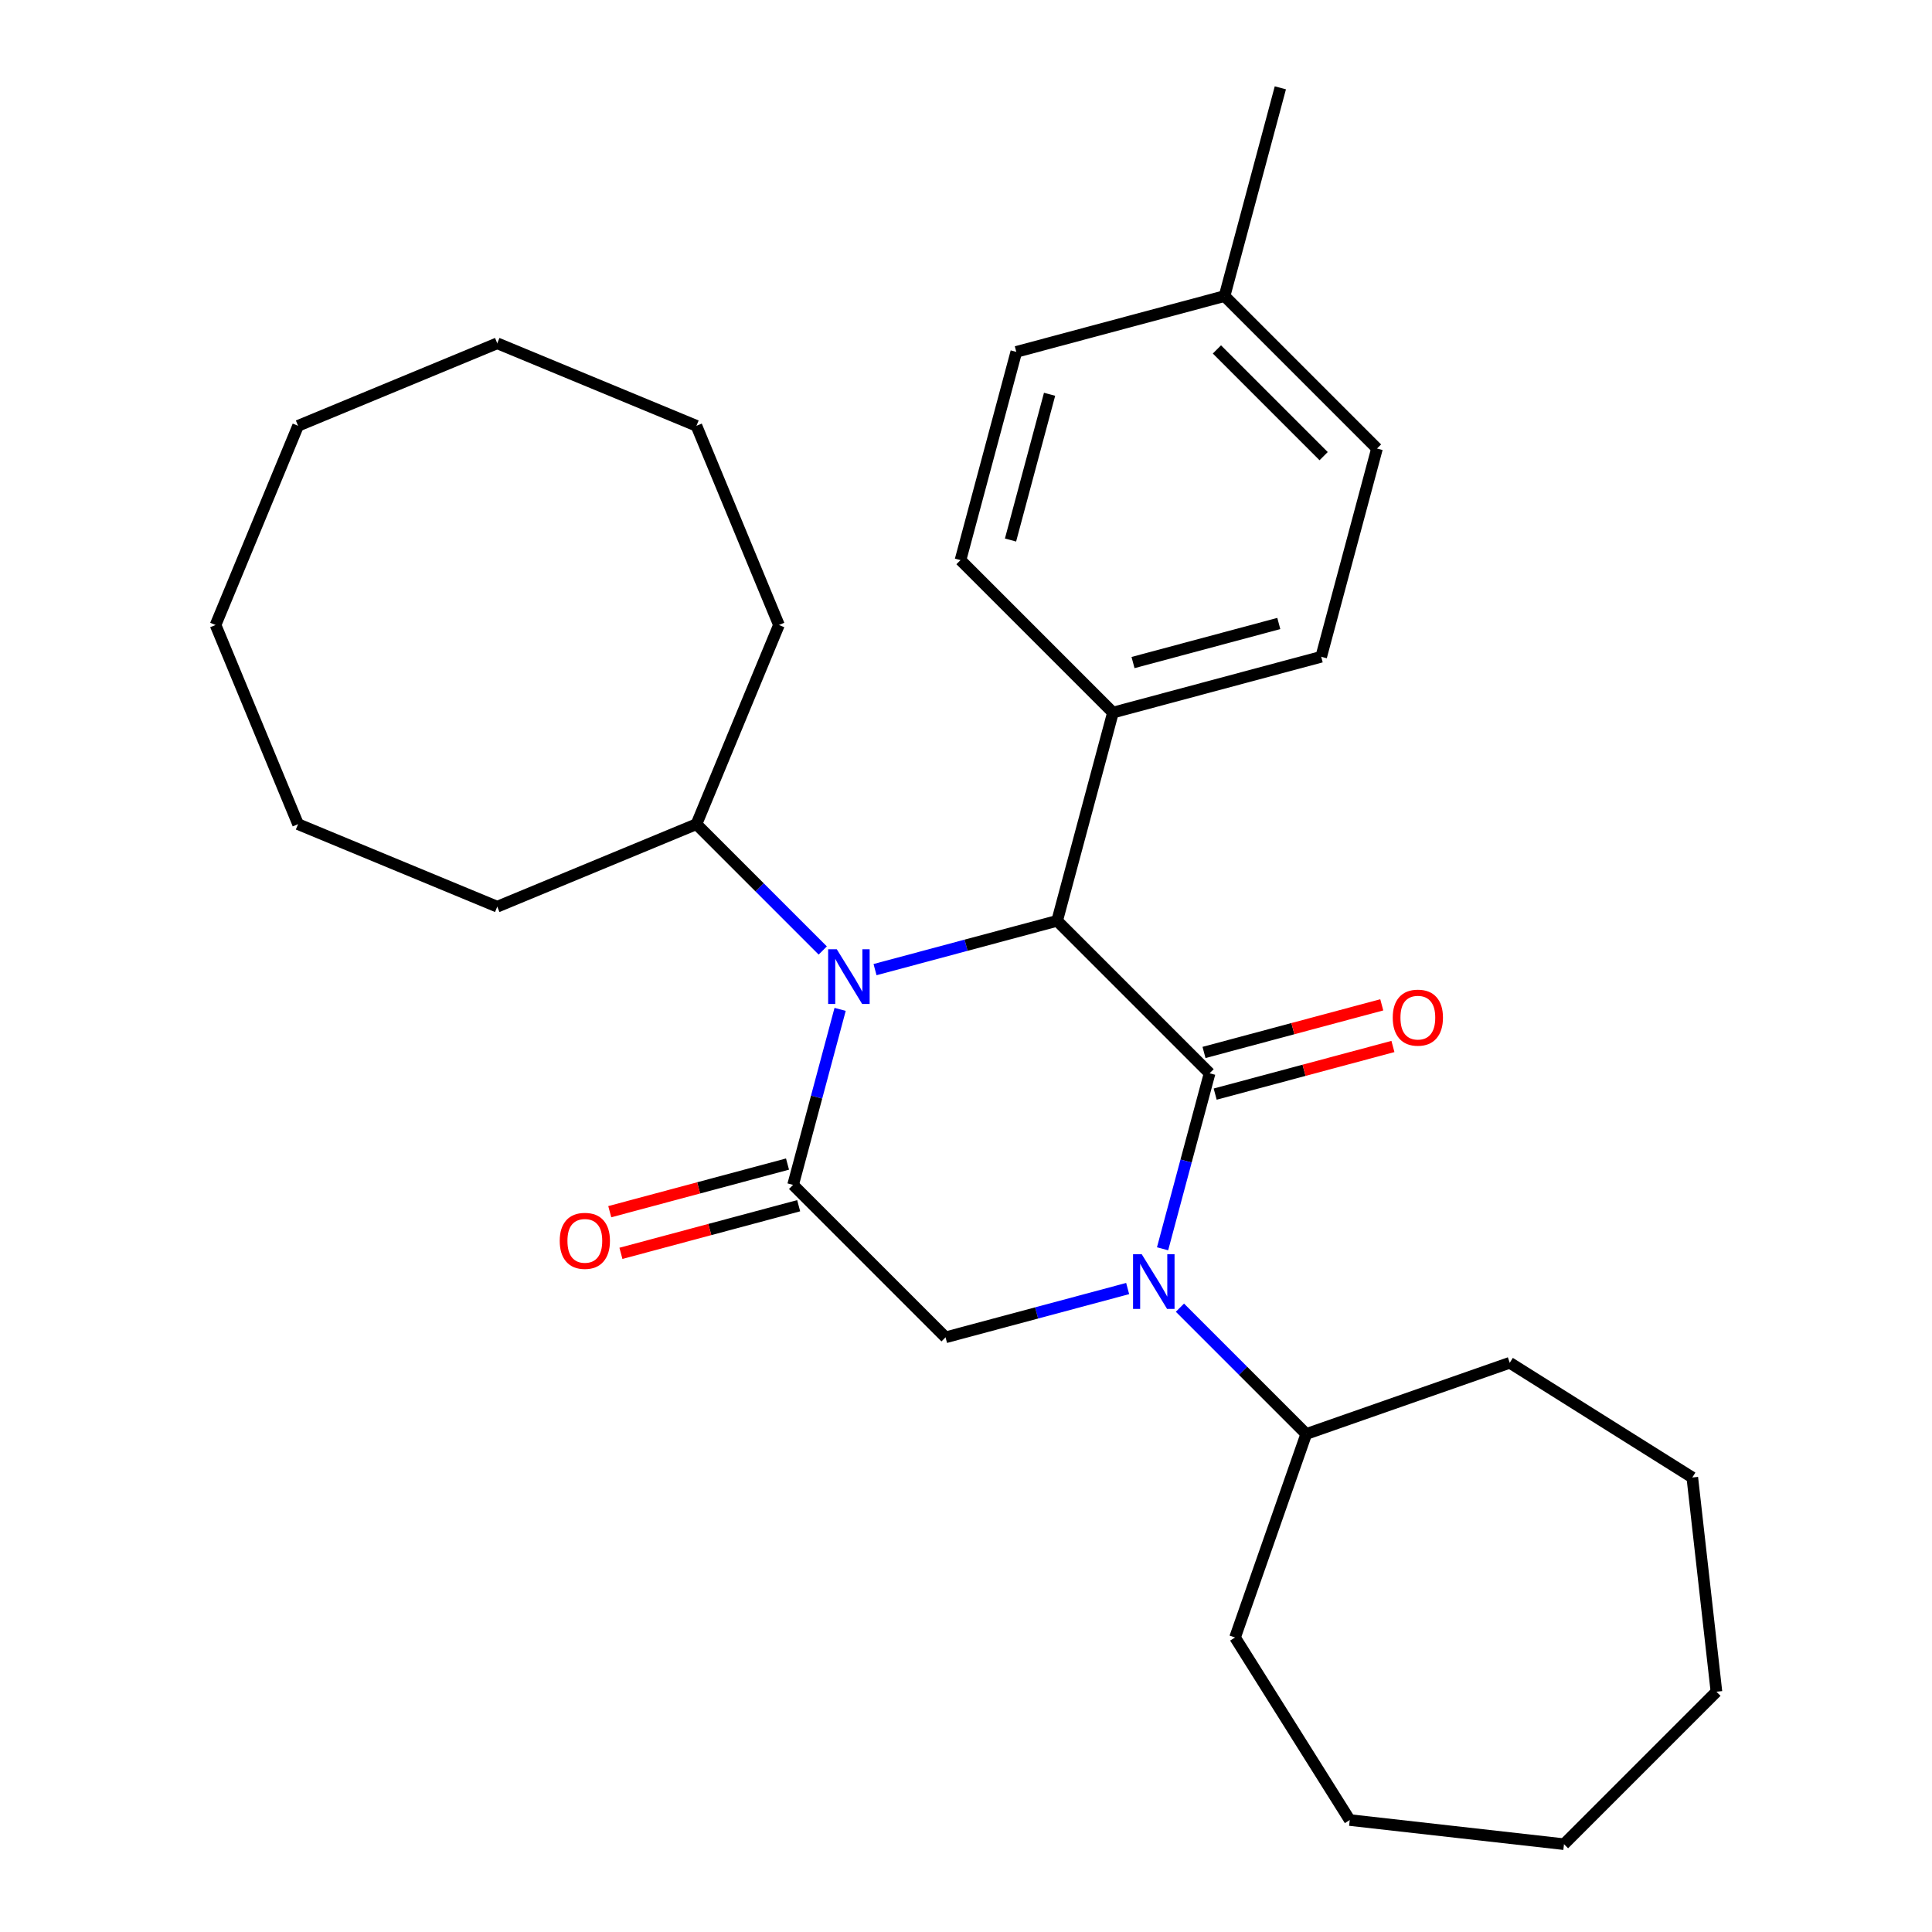 <?xml version='1.0' encoding='iso-8859-1'?>
<svg version='1.1' baseProfile='full'
              xmlns='http://www.w3.org/2000/svg'
                      xmlns:rdkit='http://www.rdkit.org/xml'
                      xmlns:xlink='http://www.w3.org/1999/xlink'
                  xml:space='preserve'
width='1000px' height='1000px' viewBox='0 0 1000 1000'>
<!-- END OF HEADER -->
<rect style='opacity:1.0;fill:#FFFFFF;stroke:none' width='1000' height='1000' x='0' y='0'> </rect>
<path class='bond-0' d='M 626.086,555.529 L 613.915,600.95' style='fill:none;fill-rule:evenodd;stroke:#000000;stroke-width:6px;stroke-linecap:butt;stroke-linejoin:miter;stroke-opacity:1' />
<path class='bond-0' d='M 613.915,600.95 L 601.745,646.371' style='fill:none;fill-rule:evenodd;stroke:#0000FF;stroke-width:6px;stroke-linecap:butt;stroke-linejoin:miter;stroke-opacity:1' />
<path class='bond-3' d='M 626.086,555.529 L 547.177,476.621' style='fill:none;fill-rule:evenodd;stroke:#000000;stroke-width:6px;stroke-linecap:butt;stroke-linejoin:miter;stroke-opacity:1' />
<path class='bond-6' d='M 628.974,566.309 L 674.975,553.983' style='fill:none;fill-rule:evenodd;stroke:#000000;stroke-width:6px;stroke-linecap:butt;stroke-linejoin:miter;stroke-opacity:1' />
<path class='bond-6' d='M 674.975,553.983 L 720.976,541.657' style='fill:none;fill-rule:evenodd;stroke:#FF0000;stroke-width:6px;stroke-linecap:butt;stroke-linejoin:miter;stroke-opacity:1' />
<path class='bond-6' d='M 623.197,544.75 L 669.198,532.424' style='fill:none;fill-rule:evenodd;stroke:#000000;stroke-width:6px;stroke-linecap:butt;stroke-linejoin:miter;stroke-opacity:1' />
<path class='bond-6' d='M 669.198,532.424 L 715.199,520.099' style='fill:none;fill-rule:evenodd;stroke:#FF0000;stroke-width:6px;stroke-linecap:butt;stroke-linejoin:miter;stroke-opacity:1' />
<path class='bond-4' d='M 583.673,666.946 L 536.542,679.575' style='fill:none;fill-rule:evenodd;stroke:#0000FF;stroke-width:6px;stroke-linecap:butt;stroke-linejoin:miter;stroke-opacity:1' />
<path class='bond-4' d='M 536.542,679.575 L 489.412,692.204' style='fill:none;fill-rule:evenodd;stroke:#000000;stroke-width:6px;stroke-linecap:butt;stroke-linejoin:miter;stroke-opacity:1' />
<path class='bond-8' d='M 610.733,676.851 L 643.422,709.54' style='fill:none;fill-rule:evenodd;stroke:#0000FF;stroke-width:6px;stroke-linecap:butt;stroke-linejoin:miter;stroke-opacity:1' />
<path class='bond-8' d='M 643.422,709.54 L 676.112,742.23' style='fill:none;fill-rule:evenodd;stroke:#000000;stroke-width:6px;stroke-linecap:butt;stroke-linejoin:miter;stroke-opacity:1' />
<path class='bond-1' d='M 452.915,501.878 L 500.046,489.249' style='fill:none;fill-rule:evenodd;stroke:#0000FF;stroke-width:6px;stroke-linecap:butt;stroke-linejoin:miter;stroke-opacity:1' />
<path class='bond-1' d='M 500.046,489.249 L 547.177,476.621' style='fill:none;fill-rule:evenodd;stroke:#000000;stroke-width:6px;stroke-linecap:butt;stroke-linejoin:miter;stroke-opacity:1' />
<path class='bond-2' d='M 434.844,522.453 L 422.673,567.874' style='fill:none;fill-rule:evenodd;stroke:#0000FF;stroke-width:6px;stroke-linecap:butt;stroke-linejoin:miter;stroke-opacity:1' />
<path class='bond-2' d='M 422.673,567.874 L 410.503,613.295' style='fill:none;fill-rule:evenodd;stroke:#000000;stroke-width:6px;stroke-linecap:butt;stroke-linejoin:miter;stroke-opacity:1' />
<path class='bond-9' d='M 425.855,491.973 L 393.166,459.284' style='fill:none;fill-rule:evenodd;stroke:#0000FF;stroke-width:6px;stroke-linecap:butt;stroke-linejoin:miter;stroke-opacity:1' />
<path class='bond-9' d='M 393.166,459.284 L 360.476,426.594' style='fill:none;fill-rule:evenodd;stroke:#000000;stroke-width:6px;stroke-linecap:butt;stroke-linejoin:miter;stroke-opacity:1' />
<path class='bond-7' d='M 407.614,602.516 L 361.614,614.842' style='fill:none;fill-rule:evenodd;stroke:#000000;stroke-width:6px;stroke-linecap:butt;stroke-linejoin:miter;stroke-opacity:1' />
<path class='bond-7' d='M 361.614,614.842 L 315.613,627.167' style='fill:none;fill-rule:evenodd;stroke:#FF0000;stroke-width:6px;stroke-linecap:butt;stroke-linejoin:miter;stroke-opacity:1' />
<path class='bond-7' d='M 413.391,624.074 L 367.39,636.4' style='fill:none;fill-rule:evenodd;stroke:#000000;stroke-width:6px;stroke-linecap:butt;stroke-linejoin:miter;stroke-opacity:1' />
<path class='bond-7' d='M 367.39,636.4 L 321.389,648.726' style='fill:none;fill-rule:evenodd;stroke:#FF0000;stroke-width:6px;stroke-linecap:butt;stroke-linejoin:miter;stroke-opacity:1' />
<path class='bond-29' d='M 410.503,613.295 L 489.412,692.204' style='fill:none;fill-rule:evenodd;stroke:#000000;stroke-width:6px;stroke-linecap:butt;stroke-linejoin:miter;stroke-opacity:1' />
<path class='bond-5' d='M 547.177,476.621 L 576.059,368.829' style='fill:none;fill-rule:evenodd;stroke:#000000;stroke-width:6px;stroke-linecap:butt;stroke-linejoin:miter;stroke-opacity:1' />
<path class='bond-10' d='M 576.059,368.829 L 683.851,339.946' style='fill:none;fill-rule:evenodd;stroke:#000000;stroke-width:6px;stroke-linecap:butt;stroke-linejoin:miter;stroke-opacity:1' />
<path class='bond-10' d='M 586.452,342.938 L 661.906,322.721' style='fill:none;fill-rule:evenodd;stroke:#000000;stroke-width:6px;stroke-linecap:butt;stroke-linejoin:miter;stroke-opacity:1' />
<path class='bond-11' d='M 576.059,368.829 L 497.151,289.92' style='fill:none;fill-rule:evenodd;stroke:#000000;stroke-width:6px;stroke-linecap:butt;stroke-linejoin:miter;stroke-opacity:1' />
<path class='bond-15' d='M 676.112,742.23 L 781.444,705.373' style='fill:none;fill-rule:evenodd;stroke:#000000;stroke-width:6px;stroke-linecap:butt;stroke-linejoin:miter;stroke-opacity:1' />
<path class='bond-16' d='M 676.112,742.23 L 639.255,847.562' style='fill:none;fill-rule:evenodd;stroke:#000000;stroke-width:6px;stroke-linecap:butt;stroke-linejoin:miter;stroke-opacity:1' />
<path class='bond-17' d='M 360.476,426.594 L 403.182,323.495' style='fill:none;fill-rule:evenodd;stroke:#000000;stroke-width:6px;stroke-linecap:butt;stroke-linejoin:miter;stroke-opacity:1' />
<path class='bond-18' d='M 360.476,426.594 L 257.377,469.3' style='fill:none;fill-rule:evenodd;stroke:#000000;stroke-width:6px;stroke-linecap:butt;stroke-linejoin:miter;stroke-opacity:1' />
<path class='bond-13' d='M 683.851,339.946 L 712.734,232.155' style='fill:none;fill-rule:evenodd;stroke:#000000;stroke-width:6px;stroke-linecap:butt;stroke-linejoin:miter;stroke-opacity:1' />
<path class='bond-12' d='M 497.151,289.92 L 526.033,182.129' style='fill:none;fill-rule:evenodd;stroke:#000000;stroke-width:6px;stroke-linecap:butt;stroke-linejoin:miter;stroke-opacity:1' />
<path class='bond-12' d='M 523.041,279.528 L 543.259,204.074' style='fill:none;fill-rule:evenodd;stroke:#000000;stroke-width:6px;stroke-linecap:butt;stroke-linejoin:miter;stroke-opacity:1' />
<path class='bond-14' d='M 526.033,182.129 L 633.825,153.246' style='fill:none;fill-rule:evenodd;stroke:#000000;stroke-width:6px;stroke-linecap:butt;stroke-linejoin:miter;stroke-opacity:1' />
<path class='bond-30' d='M 712.734,232.155 L 633.825,153.246' style='fill:none;fill-rule:evenodd;stroke:#000000;stroke-width:6px;stroke-linecap:butt;stroke-linejoin:miter;stroke-opacity:1' />
<path class='bond-30' d='M 685.116,236.1 L 629.879,180.864' style='fill:none;fill-rule:evenodd;stroke:#000000;stroke-width:6px;stroke-linecap:butt;stroke-linejoin:miter;stroke-opacity:1' />
<path class='bond-19' d='M 633.825,153.246 L 662.707,45.455' style='fill:none;fill-rule:evenodd;stroke:#000000;stroke-width:6px;stroke-linecap:butt;stroke-linejoin:miter;stroke-opacity:1' />
<path class='bond-20' d='M 781.444,705.373 L 875.933,764.744' style='fill:none;fill-rule:evenodd;stroke:#000000;stroke-width:6px;stroke-linecap:butt;stroke-linejoin:miter;stroke-opacity:1' />
<path class='bond-22' d='M 639.255,847.562 L 698.626,942.051' style='fill:none;fill-rule:evenodd;stroke:#000000;stroke-width:6px;stroke-linecap:butt;stroke-linejoin:miter;stroke-opacity:1' />
<path class='bond-21' d='M 403.182,323.495 L 360.476,220.396' style='fill:none;fill-rule:evenodd;stroke:#000000;stroke-width:6px;stroke-linecap:butt;stroke-linejoin:miter;stroke-opacity:1' />
<path class='bond-23' d='M 257.377,469.3 L 154.278,426.594' style='fill:none;fill-rule:evenodd;stroke:#000000;stroke-width:6px;stroke-linecap:butt;stroke-linejoin:miter;stroke-opacity:1' />
<path class='bond-25' d='M 875.933,764.744 L 888.428,875.637' style='fill:none;fill-rule:evenodd;stroke:#000000;stroke-width:6px;stroke-linecap:butt;stroke-linejoin:miter;stroke-opacity:1' />
<path class='bond-28' d='M 360.476,220.396 L 257.377,177.69' style='fill:none;fill-rule:evenodd;stroke:#000000;stroke-width:6px;stroke-linecap:butt;stroke-linejoin:miter;stroke-opacity:1' />
<path class='bond-24' d='M 698.626,942.051 L 809.519,954.545' style='fill:none;fill-rule:evenodd;stroke:#000000;stroke-width:6px;stroke-linecap:butt;stroke-linejoin:miter;stroke-opacity:1' />
<path class='bond-26' d='M 154.278,426.594 L 111.572,323.495' style='fill:none;fill-rule:evenodd;stroke:#000000;stroke-width:6px;stroke-linecap:butt;stroke-linejoin:miter;stroke-opacity:1' />
<path class='bond-31' d='M 809.519,954.545 L 888.428,875.637' style='fill:none;fill-rule:evenodd;stroke:#000000;stroke-width:6px;stroke-linecap:butt;stroke-linejoin:miter;stroke-opacity:1' />
<path class='bond-27' d='M 111.572,323.495 L 154.278,220.396' style='fill:none;fill-rule:evenodd;stroke:#000000;stroke-width:6px;stroke-linecap:butt;stroke-linejoin:miter;stroke-opacity:1' />
<path class='bond-32' d='M 154.278,220.396 L 257.377,177.69' style='fill:none;fill-rule:evenodd;stroke:#000000;stroke-width:6px;stroke-linecap:butt;stroke-linejoin:miter;stroke-opacity:1' />
<path  class='atom-1' d='M 590.943 649.161
L 600.223 664.161
Q 601.143 665.641, 602.623 668.321
Q 604.103 671.001, 604.183 671.161
L 604.183 649.161
L 607.943 649.161
L 607.943 677.481
L 604.063 677.481
L 594.103 661.081
Q 592.943 659.161, 591.703 656.961
Q 590.503 654.761, 590.143 654.081
L 590.143 677.481
L 586.463 677.481
L 586.463 649.161
L 590.943 649.161
' fill='#0000FF'/>
<path  class='atom-2' d='M 433.125 491.343
L 442.405 506.343
Q 443.325 507.823, 444.805 510.503
Q 446.285 513.183, 446.365 513.343
L 446.365 491.343
L 450.125 491.343
L 450.125 519.663
L 446.245 519.663
L 436.285 503.263
Q 435.125 501.343, 433.885 499.143
Q 432.685 496.943, 432.325 496.263
L 432.325 519.663
L 428.645 519.663
L 428.645 491.343
L 433.125 491.343
' fill='#0000FF'/>
<path  class='atom-7' d='M 720.877 526.727
Q 720.877 519.927, 724.237 516.127
Q 727.597 512.327, 733.877 512.327
Q 740.157 512.327, 743.517 516.127
Q 746.877 519.927, 746.877 526.727
Q 746.877 533.607, 743.477 537.527
Q 740.077 541.407, 733.877 541.407
Q 727.637 541.407, 724.237 537.527
Q 720.877 533.647, 720.877 526.727
M 733.877 538.207
Q 738.197 538.207, 740.517 535.327
Q 742.877 532.407, 742.877 526.727
Q 742.877 521.167, 740.517 518.367
Q 738.197 515.527, 733.877 515.527
Q 729.557 515.527, 727.197 518.327
Q 724.877 521.127, 724.877 526.727
Q 724.877 532.447, 727.197 535.327
Q 729.557 538.207, 733.877 538.207
' fill='#FF0000'/>
<path  class='atom-8' d='M 289.711 642.257
Q 289.711 635.457, 293.071 631.657
Q 296.431 627.857, 302.711 627.857
Q 308.991 627.857, 312.351 631.657
Q 315.711 635.457, 315.711 642.257
Q 315.711 649.137, 312.311 653.057
Q 308.911 656.937, 302.711 656.937
Q 296.471 656.937, 293.071 653.057
Q 289.711 649.177, 289.711 642.257
M 302.711 653.737
Q 307.031 653.737, 309.351 650.857
Q 311.711 647.937, 311.711 642.257
Q 311.711 636.697, 309.351 633.897
Q 307.031 631.057, 302.711 631.057
Q 298.391 631.057, 296.031 633.857
Q 293.711 636.657, 293.711 642.257
Q 293.711 647.977, 296.031 650.857
Q 298.391 653.737, 302.711 653.737
' fill='#FF0000'/>
</svg>
